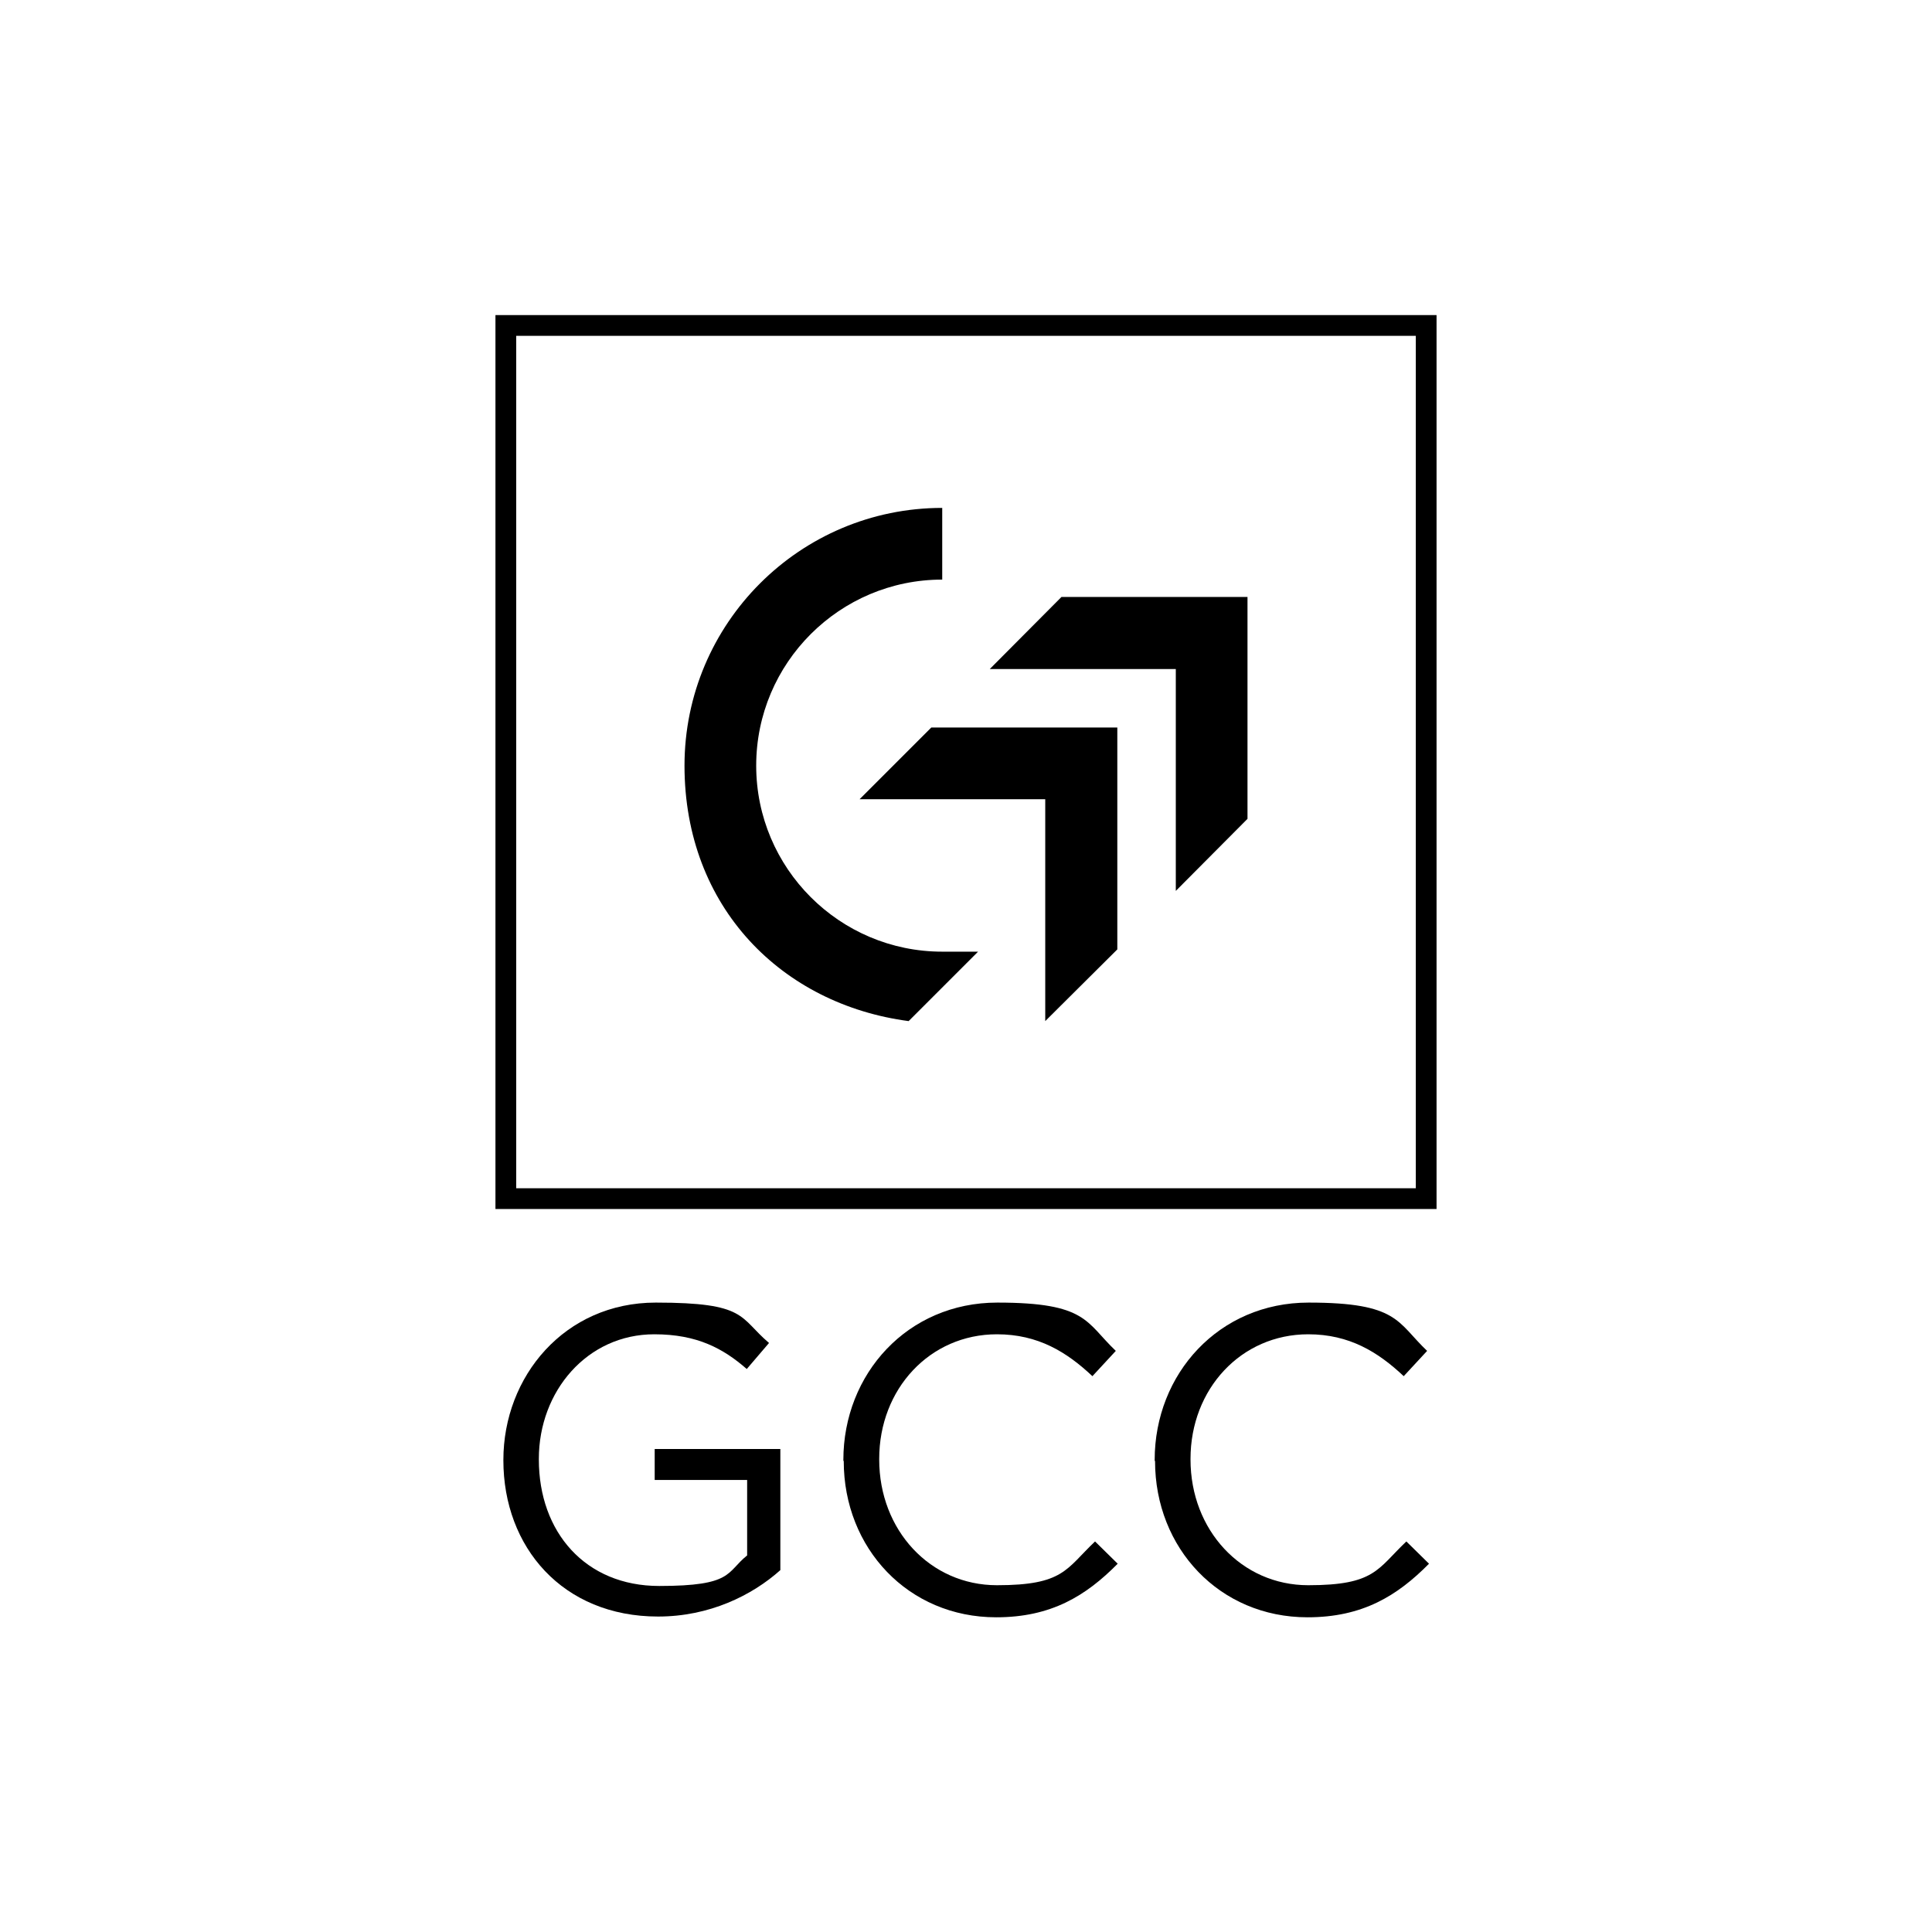 <?xml version="1.0" encoding="UTF-8"?>
<svg id="Calque_1" xmlns="http://www.w3.org/2000/svg" version="1.1" viewBox="0 0 512 512">
  <!-- Generator: Adobe Illustrator 29.2.1, SVG Export Plug-In . SVG Version: 2.1.0 Build 116)  -->
  <path d="M133.4,387.1v-.2c0-22.1,16.2-41.7,40.4-41.7s22,3.9,30,10.7l-5.9,6.9c-6.2-5.4-13.1-9.2-24.5-9.2-17.8,0-30.6,15.1-30.6,33v.2c0,19.2,12.3,33.5,31.9,33.5s17.7-3.6,23.3-8.1v-20h-24.5v-8.2h33.3v32.1c-7.5,6.7-18.8,12.3-32.4,12.3-25.3,0-41-18.4-41-41.4"/>
  <path d="M223.5,387.1v-.2c0-22.8,17-41.7,40.8-41.7s23.4,5.2,31.4,12.8l-6.2,6.7c-6.8-6.4-14.4-11.1-25.3-11.1-17.8,0-31.2,14.5-31.2,33v.2c0,18.7,13.5,33.3,31.2,33.3s18.3-4.3,26-11.6l6,5.9c-8.4,8.5-17.6,14.2-32.2,14.2-23.3,0-40.4-18.3-40.4-41.4"/>
  <path d="M306,387.1v-.2c0-22.8,17-41.7,40.8-41.7s23.4,5.2,31.4,12.8l-6.2,6.7c-6.8-6.4-14.4-11.1-25.3-11.1-17.8,0-31.2,14.5-31.2,33v.2c0,18.7,13.5,33.3,31.2,33.3s18.3-4.3,26-11.6l6,5.9c-8.4,8.5-17.6,14.2-32.2,14.2-23.3,0-40.4-18.3-40.4-41.4"/>
  <polyline points="296.1 192.8 246.8 192.8 227.8 211.8 277 211.8 277 270.6 296.1 251.6"/>
  <polyline points="330.6 158.2 281.3 158.2 262.3 177.3 311.6 177.3 311.6 236.1 330.6 217"/>
  <path d="M249.7,252.2c-27.2,0-49.3-22.1-49.3-49.3s22.1-49.3,49.3-49.3v-19c-37.7,0-68.3,30.6-68.3,68.3s26,63.3,59.4,67.7l18.4-18.4"/>
  <path d="M136.8,314.9h238.4V89h-238.4v225.9ZM380.7,320.4h-249.4V83.5h249.4v236.9Z"/>
</svg>
